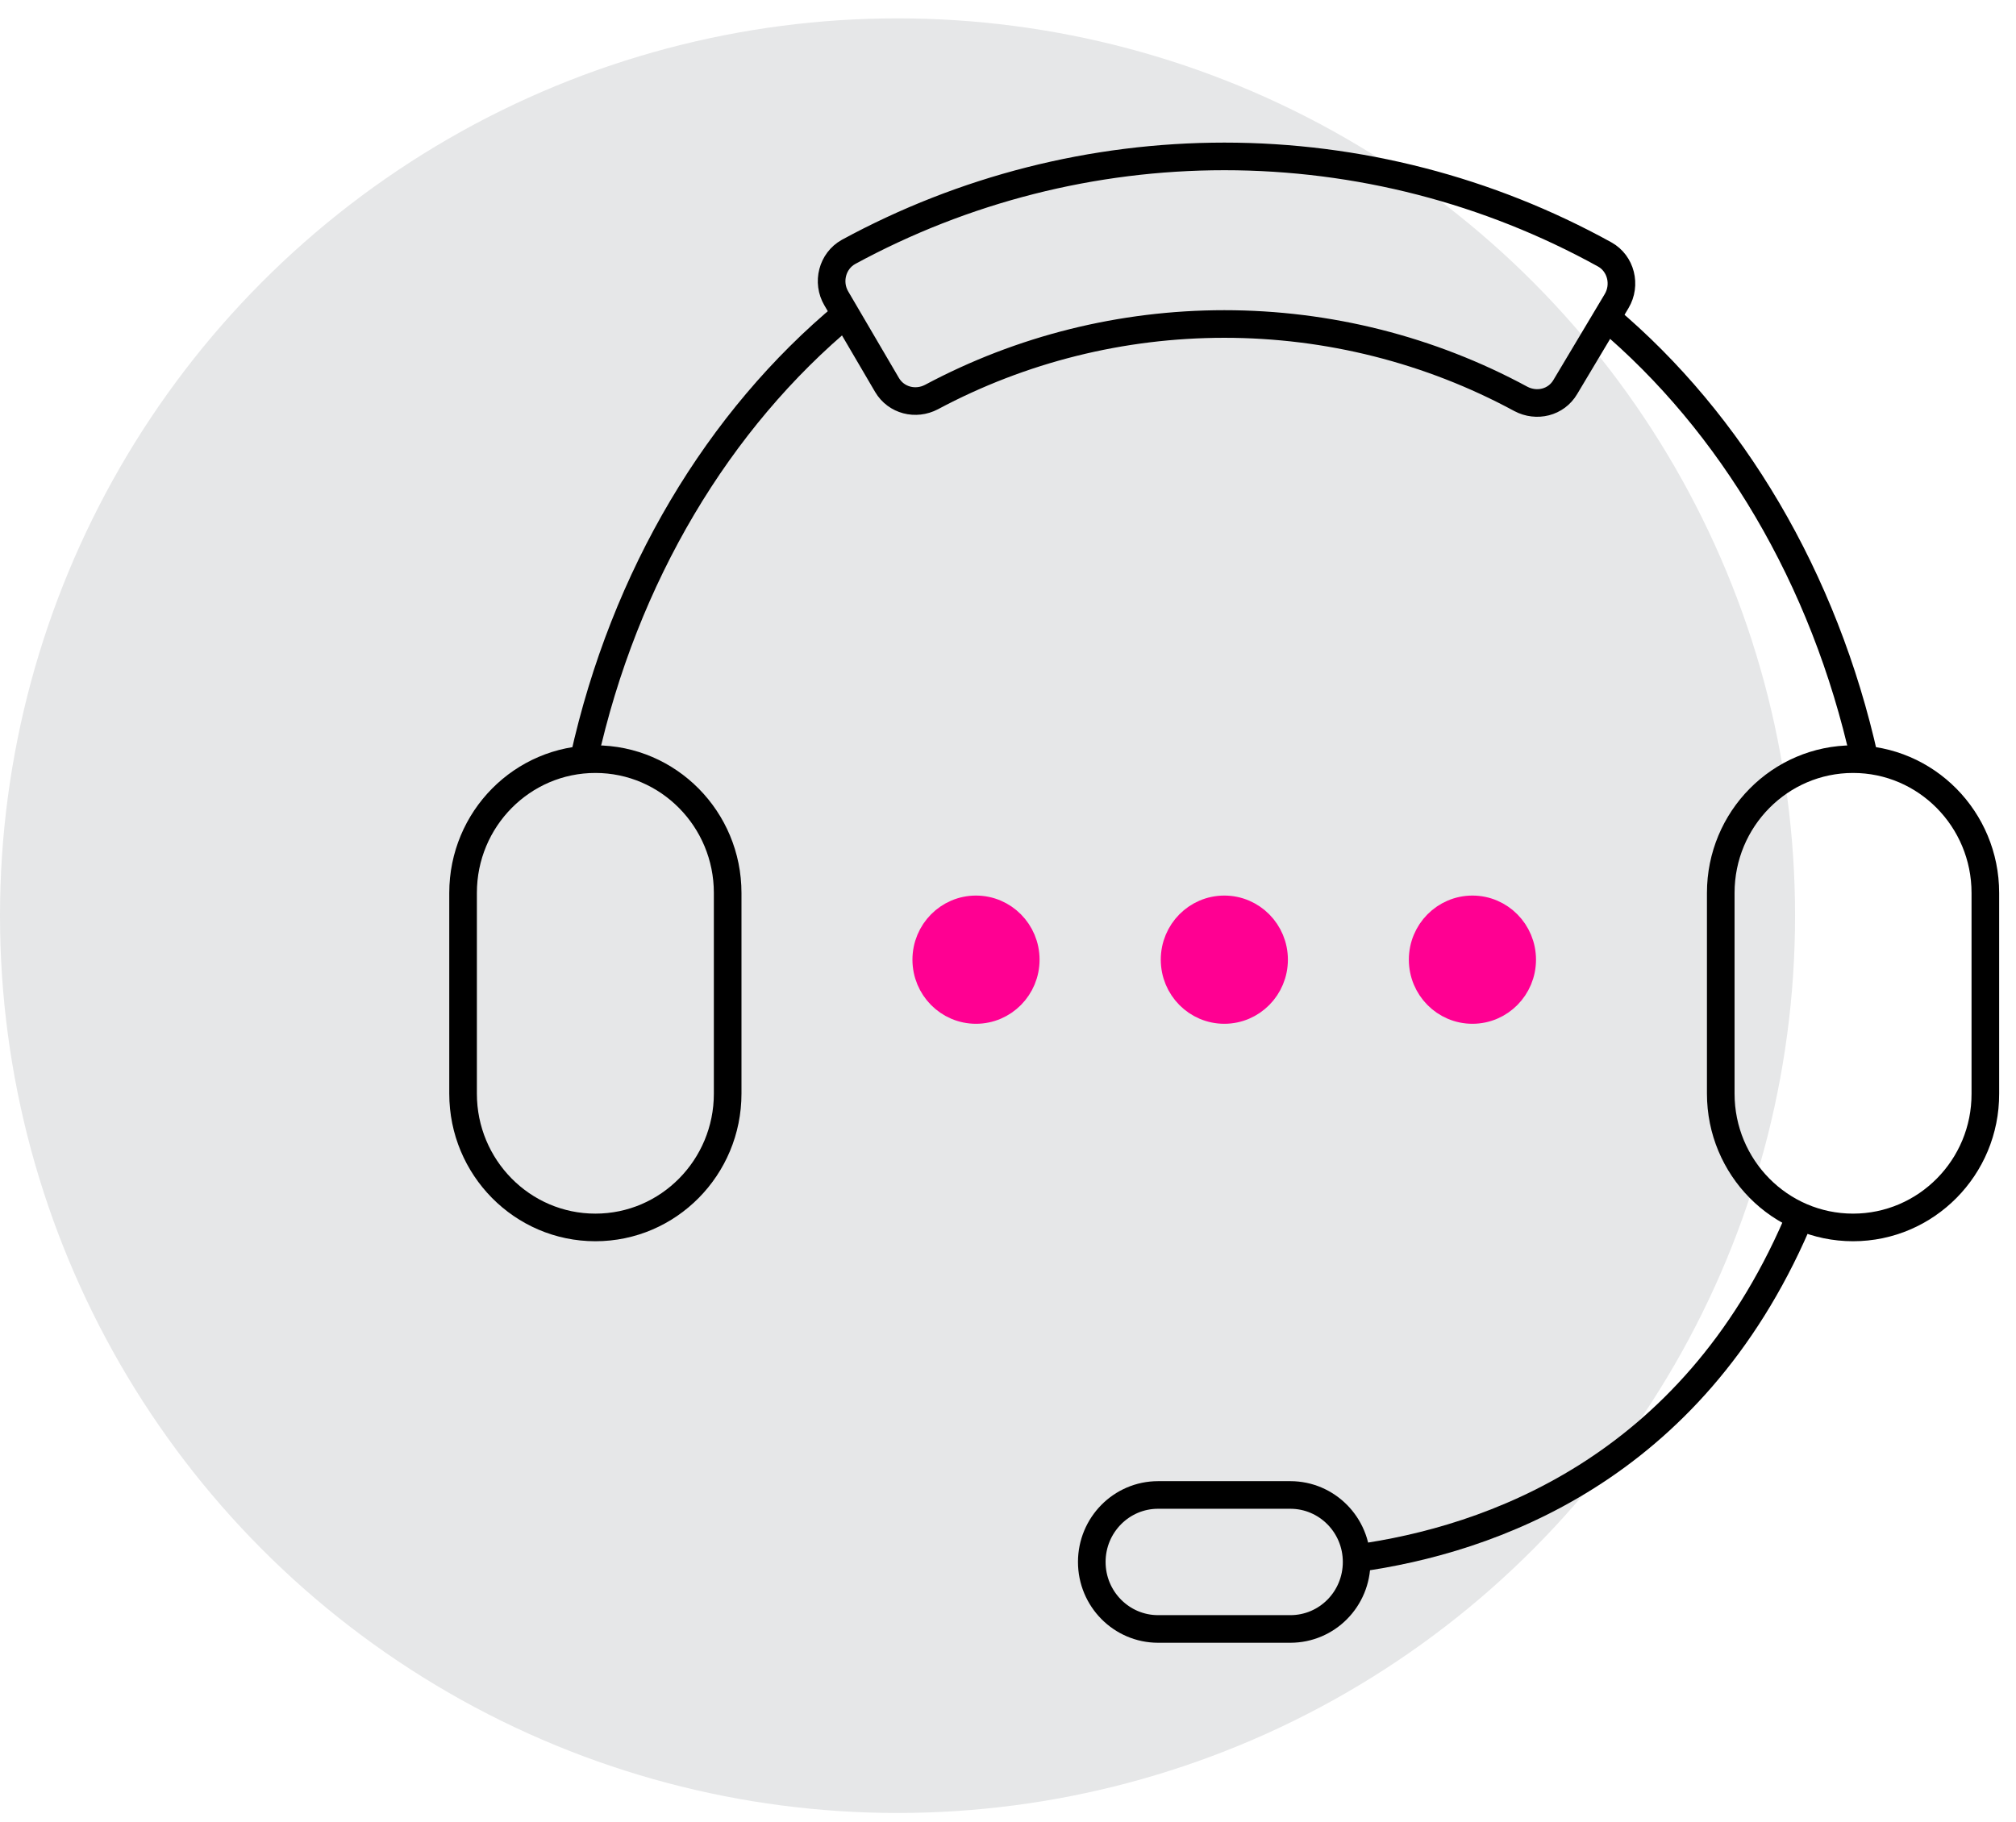 <svg width="73" height="66" viewBox="0 0 73 66" fill="none" xmlns="http://www.w3.org/2000/svg">
<circle cx="32.5" cy="33.165" r="32.5" fill="#E6E7E8"/>
<path d="M21.559 44.457C18.91 44.457 16.768 42.282 16.768 39.612V32.341C16.768 29.662 18.918 27.496 21.559 27.496C24.207 27.496 26.349 29.671 26.349 32.341V39.612C26.349 42.282 24.207 44.457 21.559 44.457Z" stroke="black" stroke-miterlimit="10" stroke-linejoin="round"/>
<path d="M67.1 44.457C64.451 44.457 62.309 42.282 62.309 39.612V32.341C62.309 29.662 64.459 27.496 67.1 27.496C69.748 27.496 71.89 29.671 71.89 32.341V39.612C71.899 42.282 69.748 44.457 67.1 44.457Z" stroke="black" stroke-miterlimit="10" stroke-linejoin="round"/>
<path d="M46.724 59H41.934C40.614 59 39.534 57.917 39.534 56.573C39.534 55.238 40.605 54.147 41.934 54.147H46.724C48.045 54.147 49.124 55.23 49.124 56.573C49.124 57.917 48.053 59 46.724 59Z" stroke="black" stroke-miterlimit="10" stroke-linejoin="round"/>
<path d="M49.124 56.439C53.948 55.776 61.205 53.24 65.057 44.348" stroke="black" stroke-miterlimit="10" stroke-linejoin="round"/>
<path d="M44.333 36.581C45.328 36.581 46.135 35.765 46.135 34.759C46.135 33.753 45.328 32.937 44.333 32.937C43.338 32.937 42.532 33.753 42.532 34.759C42.532 35.765 43.338 36.581 44.333 36.581Z" fill="#FF0092" stroke="#FF0092" stroke-miterlimit="10"/>
<path d="M35.341 36.581C36.336 36.581 37.143 35.765 37.143 34.759C37.143 33.753 36.336 32.937 35.341 32.937C34.346 32.937 33.54 33.753 33.54 34.759C33.54 35.765 34.346 36.581 35.341 36.581Z" fill="#FF0092" stroke="#FF0092" stroke-miterlimit="10"/>
<path d="M53.317 36.581C54.312 36.581 55.119 35.765 55.119 34.759C55.119 33.753 54.312 32.937 53.317 32.937C52.322 32.937 51.515 33.753 51.515 34.759C51.515 35.765 52.322 36.581 53.317 36.581Z" fill="#FF0092" stroke="#FF0092" stroke-miterlimit="10"/>
<path d="M56.679 14.019C56.347 14.582 55.642 14.75 55.069 14.447C51.781 12.667 48.094 11.735 44.333 11.735C40.622 11.735 36.985 12.642 33.731 14.38C33.158 14.682 32.452 14.506 32.12 13.944L30.285 10.812C29.936 10.224 30.136 9.451 30.725 9.124C34.893 6.857 39.568 5.665 44.333 5.665C49.166 5.665 53.898 6.89 58.108 9.216C58.697 9.544 58.888 10.316 58.539 10.904L56.679 14.019Z" stroke="black" stroke-miterlimit="10" stroke-linecap="round" stroke-linejoin="round"/>
<path d="M67.515 27.487C66.062 20.938 62.699 15.312 58.182 11.509" stroke="black" stroke-miterlimit="10"/>
<path d="M30.617 11.383C26.026 15.195 22.605 20.863 21.144 27.479" stroke="black" stroke-miterlimit="10"/>
</svg>
